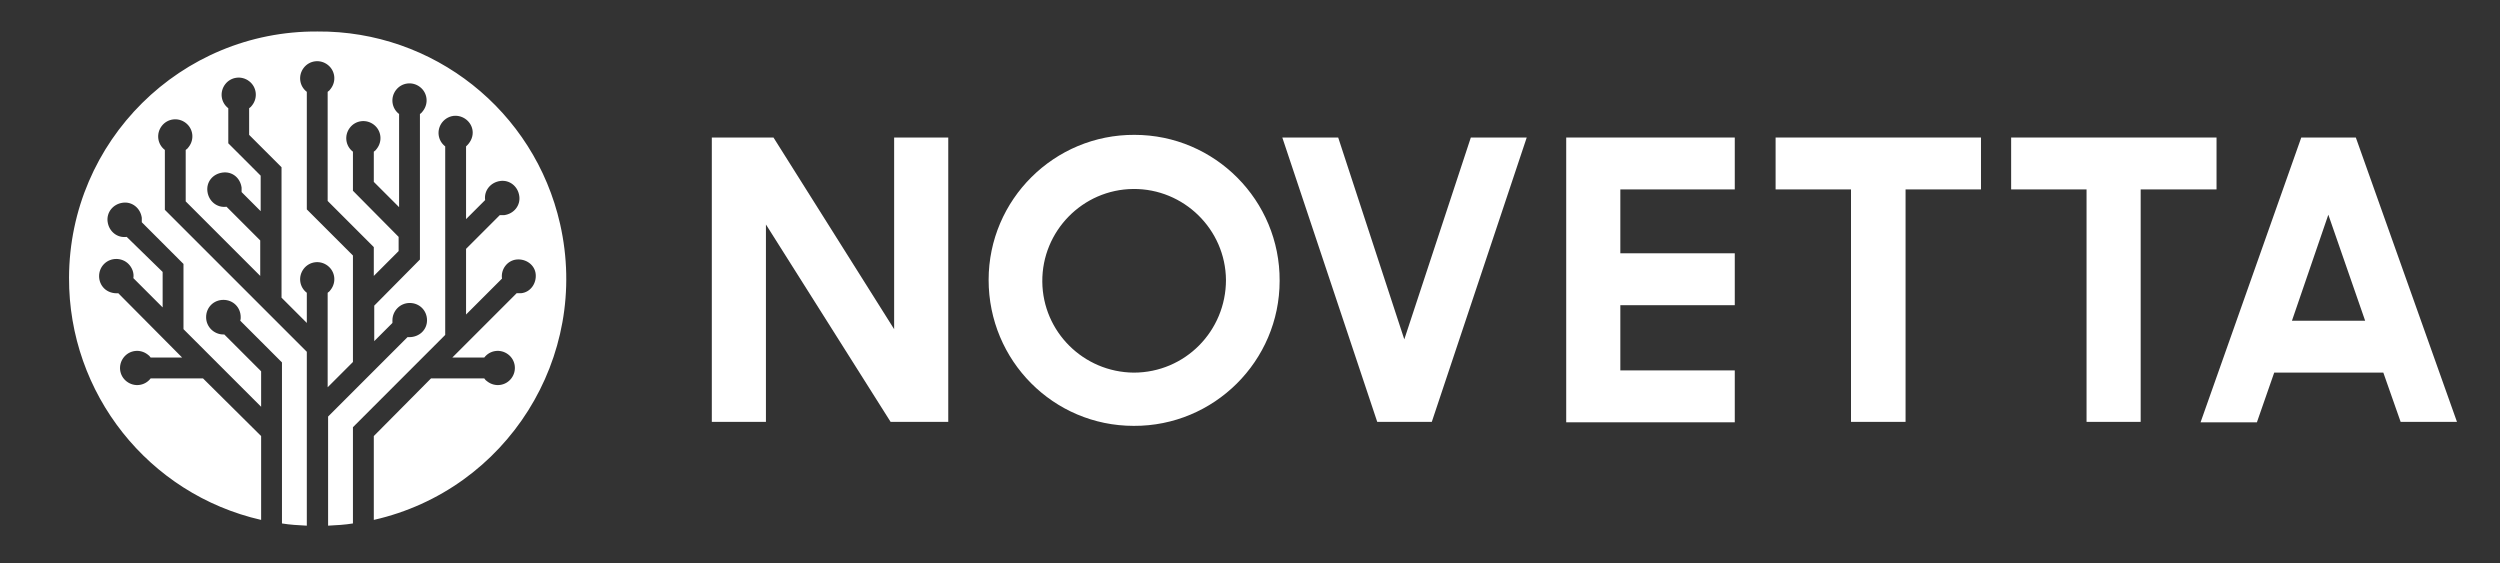 <svg width="142" height="32" viewBox="0 0 142 32" fill="none" xmlns="http://www.w3.org/2000/svg">
<rect x="0" y="0" width="142" height="32" fill="#333333" stroke="none"/>
<path d="M40.431 7.811H43.934L50.787 18.696V7.811H53.861V23.962H50.586L43.505 12.75V23.962H40.431V7.811Z" fill="#FFFFFF"/>
<path d="M56.154 15.899C56.154 11.339 59.883 7.635 64.444 7.66C69.005 7.66 72.709 11.389 72.683 15.95C72.683 20.51 68.954 24.214 64.394 24.189C59.833 24.189 56.154 20.485 56.154 15.899ZM69.635 15.899C69.609 13.027 67.241 10.709 64.368 10.734C61.496 10.759 59.178 13.128 59.203 16C59.228 18.847 61.546 21.14 64.394 21.165C67.317 21.165 69.635 18.797 69.635 15.899Z" fill="#FFFFFF"/>
<path d="M72.835 7.811H76.009L79.764 19.276L83.543 7.811H86.718L81.326 23.962H78.227L72.835 7.811Z" fill="#FFFFFF"/>
<path d="M88.961 7.811H98.535V10.759H92.035V14.387H98.535V17.335H92.035V21.039H98.535V23.987H88.961V7.811Z" fill="#FFFFFF"/>
<path d="M105.137 10.759H100.854V7.811H112.52V10.759H108.236V23.962H105.137V10.759Z" fill="#FFFFFF"/>
<path d="M118.516 10.759H114.233V7.811H125.899V10.759H121.59V23.962H118.516V10.759Z" fill="#FFFFFF"/>
<path d="M130.712 7.811H133.811L139.556 23.962H136.356L135.373 21.165H129.175L128.192 23.987H124.992L130.712 7.811ZM130.183 18.217H134.34L132.249 12.195L130.183 18.217Z" fill="#FFFFFF"/>
<path d="M18.032 1.789C10.271 1.739 3.946 8.013 3.921 15.773C3.896 22.35 8.431 28.069 14.832 29.531V24.768L11.531 21.493H8.557C8.23 21.921 7.625 21.997 7.197 21.669C6.768 21.342 6.693 20.737 7.02 20.309C7.348 19.88 7.953 19.805 8.381 20.132C8.457 20.183 8.507 20.233 8.557 20.309H10.346L6.718 16.655C6.416 16.68 6.113 16.579 5.912 16.378C5.534 16 5.534 15.37 5.912 14.992C6.29 14.614 6.92 14.614 7.298 14.992C7.499 15.194 7.625 15.496 7.575 15.798L9.238 17.461V15.446L7.197 13.455C6.668 13.531 6.189 13.153 6.113 12.598C6.038 12.069 6.416 11.591 6.97 11.515C7.499 11.439 7.978 11.817 8.054 12.372C8.054 12.447 8.054 12.548 8.054 12.624L10.422 14.992V18.696L14.832 23.105V21.09L12.74 18.998H12.69C12.161 18.998 11.707 18.57 11.707 18.016C11.707 17.461 12.135 17.033 12.69 17.033C13.244 17.033 13.672 17.461 13.672 18.016C13.672 18.091 13.672 18.142 13.647 18.217L16.016 20.586V29.732C16.469 29.808 16.948 29.833 17.427 29.858V19.981L9.364 11.918V8.517C8.935 8.189 8.86 7.584 9.187 7.156C9.515 6.728 10.12 6.652 10.548 6.98C10.976 7.307 11.052 7.912 10.724 8.34C10.674 8.416 10.624 8.466 10.548 8.517V11.439L14.781 15.672V13.657L12.866 11.742C12.337 11.817 11.858 11.439 11.783 10.885C11.707 10.331 12.085 9.877 12.639 9.802C13.194 9.726 13.647 10.104 13.723 10.658C13.723 10.734 13.723 10.835 13.723 10.91L14.806 11.994V9.978L12.967 8.139V6.148C12.539 5.82 12.463 5.216 12.79 4.787C13.118 4.359 13.723 4.283 14.151 4.611C14.579 4.939 14.655 5.543 14.328 5.972C14.277 6.047 14.227 6.098 14.151 6.148V7.66L15.991 9.499V16.907L17.427 18.343V16.63C16.998 16.302 16.923 15.698 17.25 15.269C17.578 14.841 18.183 14.765 18.611 15.093C19.039 15.421 19.115 16.025 18.787 16.454C18.737 16.529 18.687 16.579 18.611 16.63V21.997L20.047 20.561V14.513L17.427 11.893V5.216C16.998 4.888 16.923 4.283 17.25 3.855C17.578 3.427 18.183 3.351 18.611 3.679C19.039 4.006 19.115 4.611 18.787 5.039C18.737 5.115 18.687 5.165 18.611 5.216V11.414L21.232 14.035V15.672L22.642 14.261V13.455L20.047 10.835V8.617C19.619 8.29 19.543 7.685 19.871 7.257C20.198 6.828 20.803 6.753 21.232 7.08C21.66 7.408 21.735 8.013 21.408 8.441C21.358 8.517 21.307 8.567 21.232 8.617V10.331L22.668 11.767V6.476C22.239 6.148 22.164 5.543 22.491 5.115C22.819 4.687 23.424 4.611 23.852 4.939C24.28 5.266 24.356 5.871 24.028 6.299C23.978 6.375 23.927 6.425 23.852 6.476V14.74L21.257 17.361V19.376L22.29 18.343C22.29 18.293 22.29 18.242 22.29 18.192C22.29 17.663 22.718 17.209 23.272 17.209C23.827 17.209 24.255 17.638 24.255 18.192C24.255 18.747 23.802 19.15 23.247 19.15H23.146L18.636 23.66V29.858C19.115 29.833 19.594 29.808 20.047 29.732V24.265L25.288 19.024V8.315C24.86 7.987 24.784 7.383 25.112 6.954C25.288 6.728 25.565 6.576 25.868 6.576C26.397 6.576 26.85 7.005 26.85 7.534C26.85 7.836 26.699 8.113 26.472 8.315V12.447L27.556 11.364C27.48 10.835 27.858 10.356 28.413 10.28C28.942 10.205 29.421 10.583 29.496 11.137C29.572 11.666 29.194 12.145 28.639 12.22C28.564 12.22 28.463 12.22 28.387 12.22L26.472 14.135V17.865L28.513 15.824C28.438 15.294 28.816 14.791 29.345 14.74C29.874 14.69 30.378 15.043 30.428 15.572C30.479 16.101 30.126 16.605 29.597 16.655C29.521 16.655 29.421 16.655 29.345 16.655L25.691 20.309H27.506C27.833 19.88 28.438 19.805 28.866 20.132C29.294 20.46 29.37 21.065 29.043 21.493C28.715 21.921 28.11 21.997 27.682 21.669C27.606 21.619 27.556 21.569 27.506 21.493H24.482L21.232 24.768V29.531C28.791 27.817 33.528 20.284 31.814 12.724C30.353 6.274 24.608 1.739 18.032 1.789Z" fill="#FFFFFF"/>
</svg>

